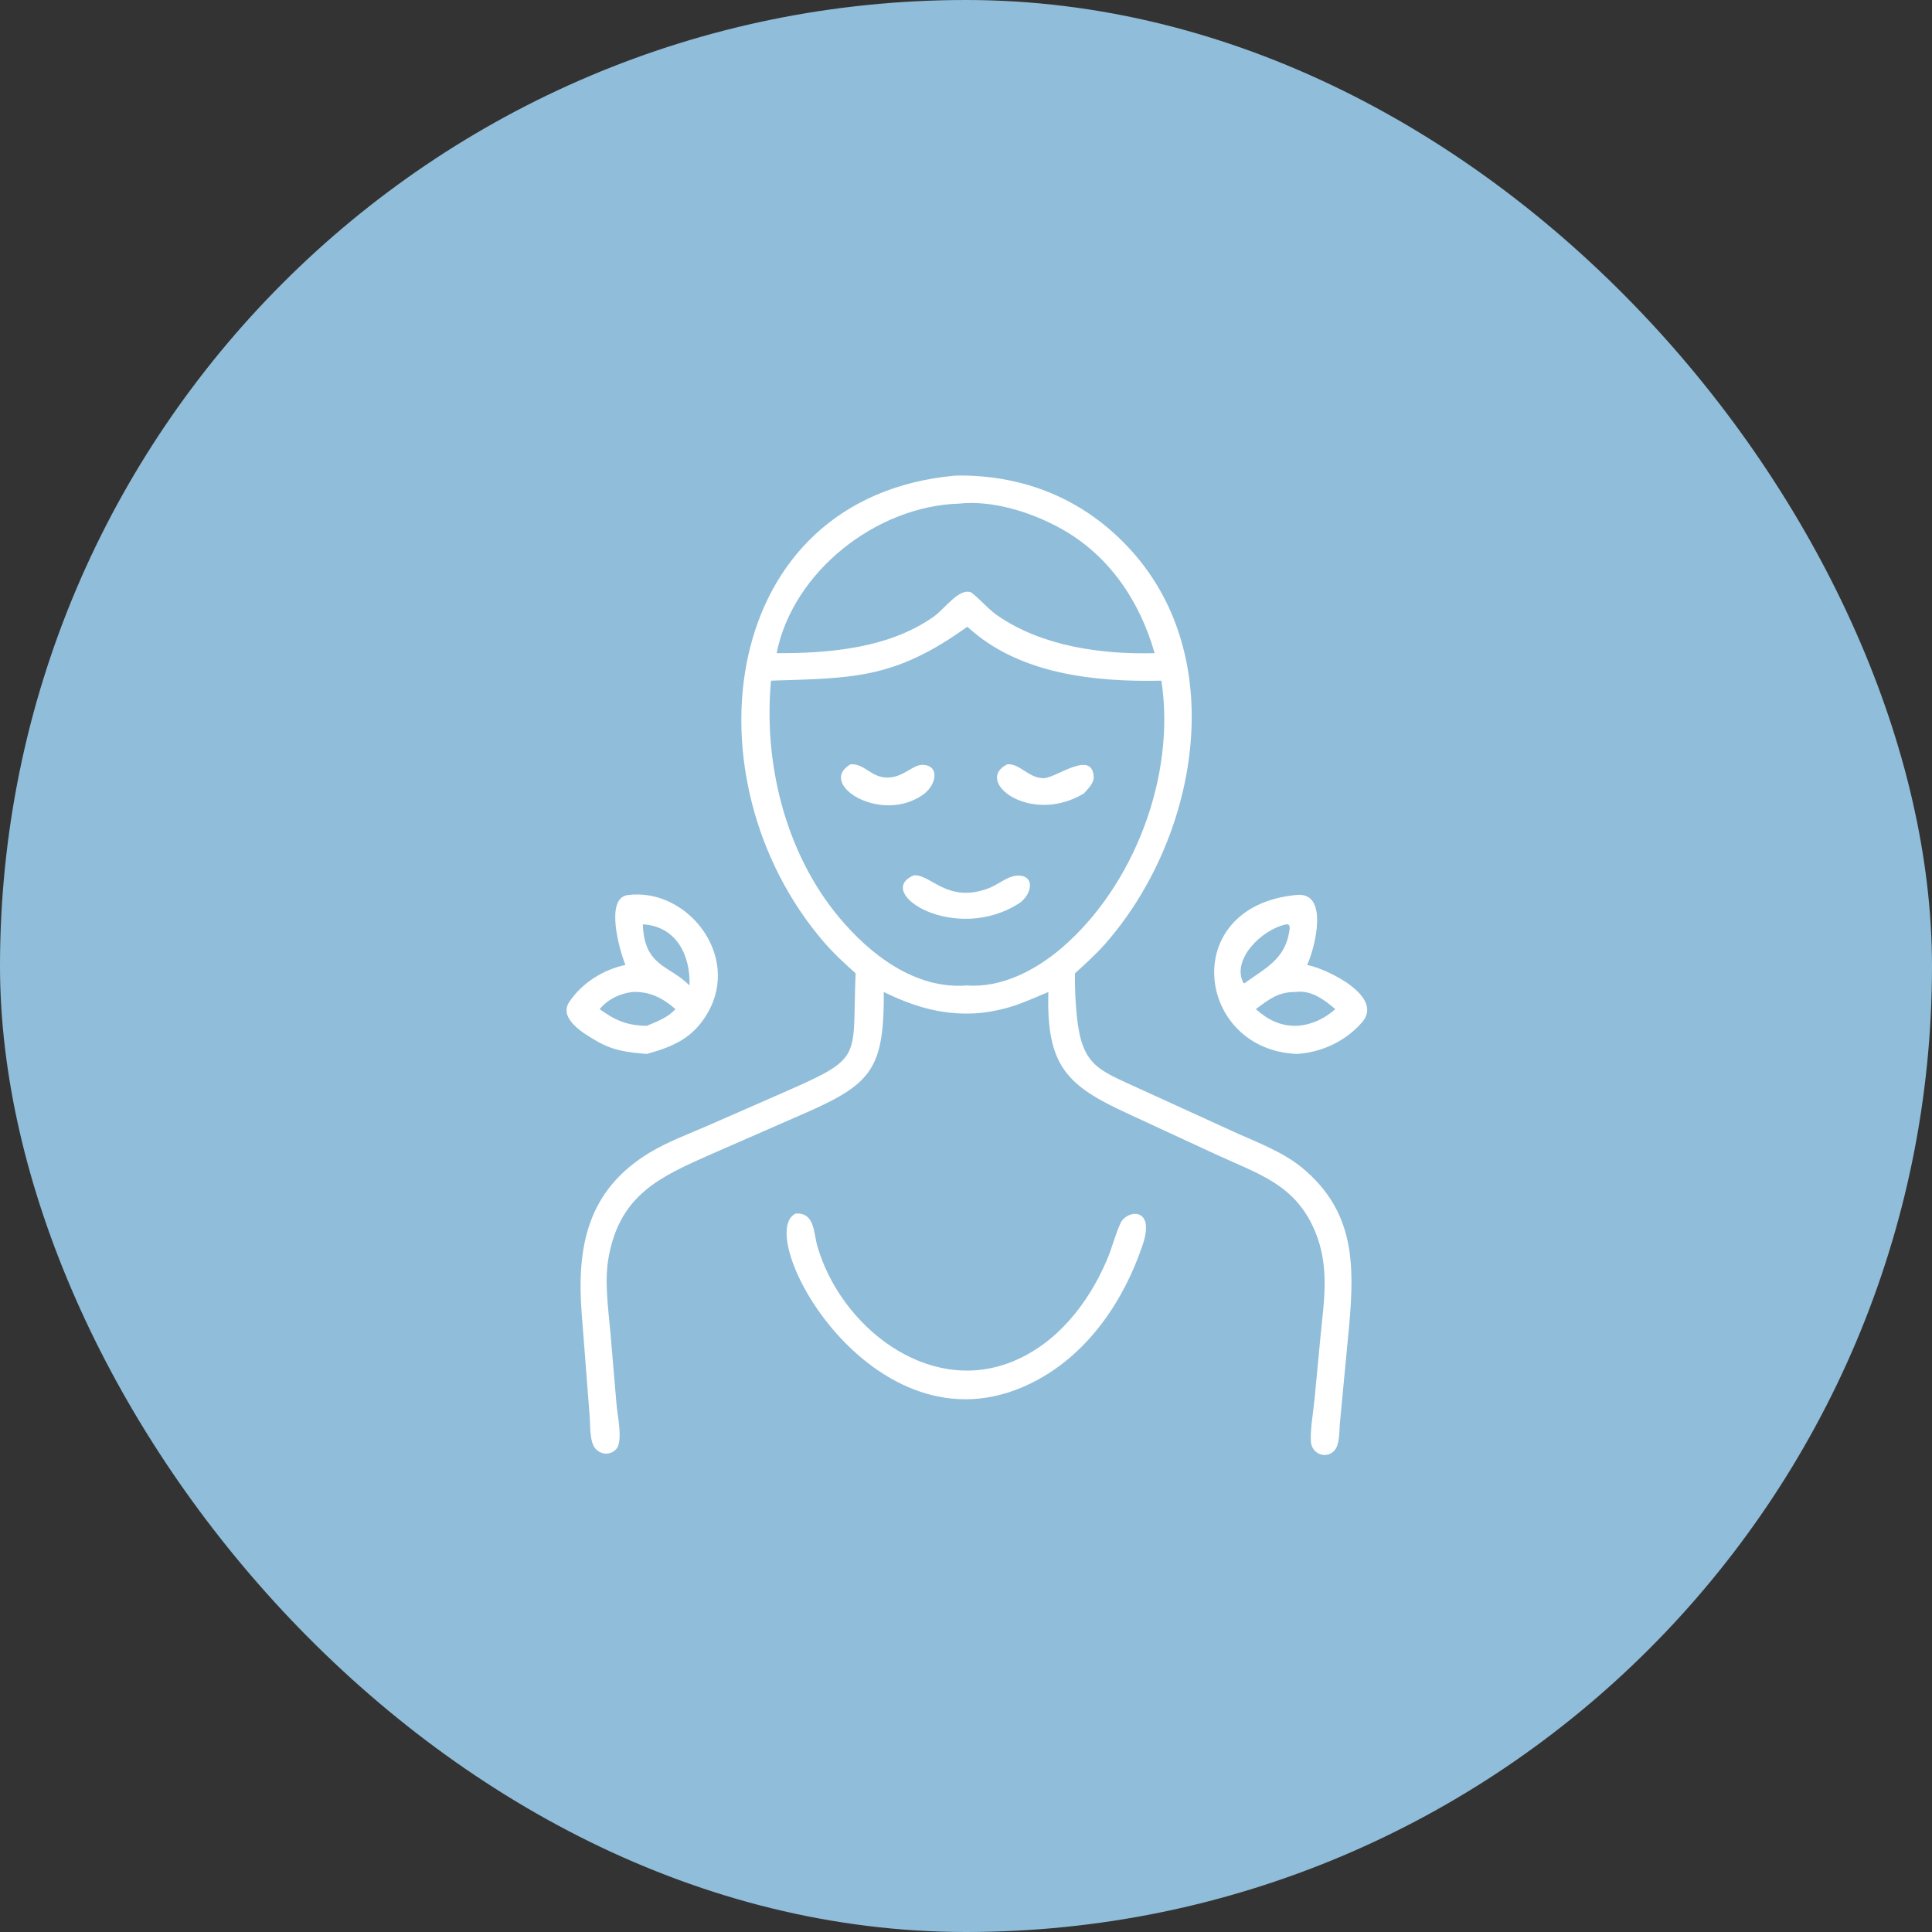 <?xml version="1.0" encoding="UTF-8"?> <svg xmlns="http://www.w3.org/2000/svg" width="52" height="52" viewBox="0 0 52 52" fill="none"><rect x="0" y="0" width="52" height="52" fill="#333333" stroke="none"/><rect width="52" height="52" rx="26" fill="#90BDD9"></rect><path d="M23.029 26.197C22.723 25.924 22.429 25.652 22.162 25.341C18.418 20.972 19.322 13.364 25.728 12.8C27.561 12.771 29.198 13.438 30.443 14.812C33.136 17.785 32.21 22.603 29.748 25.402C29.496 25.688 29.214 25.941 28.933 26.197C28.927 26.58 28.944 26.958 28.982 27.34C29.119 28.697 29.558 28.791 30.698 29.316L33.146 30.434C33.773 30.722 34.505 30.985 35.04 31.425C36.46 32.594 36.457 34.026 36.315 35.656L36.062 38.322C36.044 38.526 36.065 38.877 35.916 39.041C35.688 39.292 35.306 39.124 35.283 38.807C35.26 38.491 35.346 38.013 35.378 37.687L35.544 35.942C35.64 34.989 35.781 34.1 35.411 33.181C34.888 31.882 33.884 31.606 32.729 31.072L30.348 29.97C28.721 29.222 28.158 28.696 28.217 26.7C27.513 26.993 27.193 27.162 26.408 27.262C25.456 27.352 24.634 27.115 23.788 26.7C23.798 28.732 23.462 29.155 21.805 29.9L19.133 31.069C17.785 31.667 16.695 32.14 16.384 33.822C16.263 34.479 16.369 35.192 16.428 35.853L16.596 37.822C16.617 38.084 16.778 38.806 16.581 39.008C16.42 39.173 16.185 39.159 16.03 38.994C15.862 38.816 15.89 38.342 15.871 38.116L15.656 35.351C15.521 33.58 15.794 32.046 17.484 31.024C17.971 30.729 18.529 30.524 19.05 30.297L21.232 29.341C23.266 28.444 22.931 28.464 23.029 26.197ZM25.811 13.555C23.593 13.622 21.341 15.379 20.903 17.58C22.335 17.586 23.93 17.445 25.133 16.596C25.426 16.39 25.82 15.806 26.145 15.948L26.164 15.964C26.409 16.157 26.6 16.398 26.86 16.576C28.062 17.399 29.651 17.617 31.077 17.58C30.678 16.181 29.855 14.948 28.555 14.227C27.769 13.79 26.719 13.456 25.811 13.555ZM26.03 16.872C24.067 18.284 22.949 18.249 20.752 18.32C20.546 20.531 21.133 22.94 22.57 24.674C23.413 25.691 24.637 26.638 26.03 26.523C26.959 26.594 27.888 26.104 28.573 25.516C30.52 23.848 31.654 20.881 31.259 18.32C29.477 18.36 27.445 18.149 26.071 16.899C26.047 16.878 26.058 16.885 26.03 16.872Z" fill="white"></path><path d="M24.886 21.358C23.748 22.221 21.968 21.108 22.892 20.571C23.274 20.546 23.434 20.925 23.881 20.928C24.319 20.93 24.561 20.573 24.844 20.586C25.291 20.607 25.204 21.098 24.886 21.358Z" fill="white"></path><path d="M29.17 21.358C27.716 22.226 26.194 21.015 27.113 20.571C27.453 20.546 27.682 20.945 28.088 20.945C28.417 20.946 29.401 20.163 29.437 20.912C29.445 21.084 29.275 21.238 29.17 21.358Z" fill="white"></path><path d="M27.454 24.297C25.714 25.435 23.492 24.022 24.597 23.559C25.068 23.53 25.495 24.329 26.616 23.905C26.88 23.805 27.153 23.544 27.445 23.567C27.85 23.598 27.774 24.05 27.454 24.297Z" fill="white"></path><path d="M16.833 25.971C16.667 25.561 16.278 24.17 16.896 24.091C18.484 23.883 19.945 25.705 19.048 27.262C18.658 27.939 18.123 28.17 17.408 28.367C16.912 28.326 16.517 28.284 16.077 28.03C15.746 27.839 15.015 27.426 15.323 26.966C15.667 26.453 16.236 26.098 16.833 25.971ZM17.302 24.879C17.34 26.021 18.02 25.977 18.558 26.523C18.587 25.706 18.198 24.928 17.302 24.879ZM17.012 26.7C16.663 26.751 16.369 26.89 16.139 27.161C16.561 27.467 16.881 27.602 17.408 27.61C17.696 27.489 17.963 27.394 18.18 27.161C17.837 26.86 17.479 26.677 17.012 26.7Z" fill="white"></path><path d="M34.913 28.367C32.199 28.267 31.701 24.414 34.863 24.091C35.799 23.959 35.387 25.537 35.182 25.971C35.735 26.082 37.258 26.824 36.663 27.512C36.22 28.023 35.58 28.323 34.913 28.367ZM34.623 24.879C33.955 25.011 33.131 25.839 33.471 26.462L33.503 26.459C34.062 26.054 34.585 25.817 34.701 25.069C34.714 24.989 34.737 24.866 34.623 24.879ZM34.863 26.7C34.41 26.694 34.147 26.901 33.801 27.161C34.129 27.452 34.468 27.622 34.913 27.61C35.307 27.582 35.643 27.422 35.939 27.161C35.642 26.903 35.278 26.638 34.863 26.7Z" fill="white"></path><path d="M30.746 33.532C30.247 35 29.319 36.379 27.936 37.134C23.631 39.486 20.214 33.245 21.414 32.663C21.928 32.631 21.892 33.16 21.996 33.526C22.608 35.683 24.952 37.561 27.224 36.657C28.44 36.173 29.287 35.091 29.791 33.916C29.932 33.589 30.014 33.231 30.163 32.913C30.327 32.564 31.121 32.461 30.746 33.532Z" fill="white"></path></svg> 